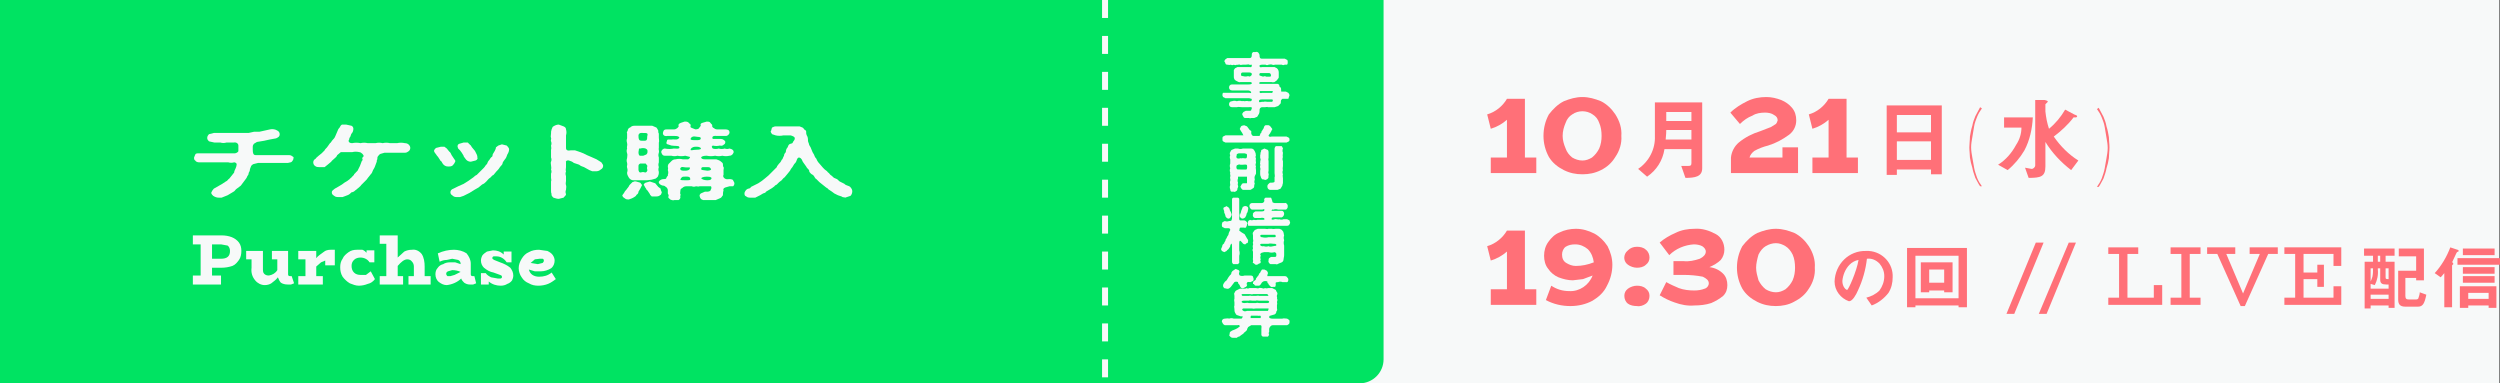 <?xml version="1.0" encoding="utf-8"?>
<!-- Generator: Adobe Illustrator 24.0.3, SVG Export Plug-In . SVG Version: 6.00 Build 0)  -->
<svg version="1.1" id="レイヤー_1" xmlns="http://www.w3.org/2000/svg" xmlns:xlink="http://www.w3.org/1999/xlink" x="0px"
	 y="0px" viewBox="0 0 417.4 64" style="enable-background:new 0 0 417.4 64;" xml:space="preserve">
<rect x="0" y="0" width="417.4" height="64" fill="#333333" stroke="none"/>
<style type="text/css">
	.st0{fill:#F7F9F9;}
	.st1{fill:#00E362;}
	.st2{fill:none;stroke:#F7F9F9;stroke-miterlimit:10;stroke-dasharray:3;}
	.st3{fill:#FF7078;}
</style>
<title>ticket_live_01</title>
<rect class="st0" width="417.3" height="64"/>
<g id="レイヤー_2_1_">
	<g id="レイヤー_1-2">
		<path class="st1" d="M0,0h231l0,0v60c0,2.2-1.8,4-4,4H0l0,0V0L0,0z"/>
		<line class="st2" x1="184.5" y1="0" x2="184.5" y2="64"/>
		<path class="st0" d="M49,26.4c0,0.2-0.1,0.4-0.2,0.5c-0.2,0.3-0.5,0.2-0.7,0.3h-5l-0.8,0.2c-0.2,0.1-0.4,0.3-0.4,0.4
			c-0.1,0.2-0.2,0.5-0.2,0.7c0,0.1-0.2,0.3-0.2,0.5s-0.1,0.2-0.2,0.4s-0.1,0.3-0.2,0.4l-0.3,0.4l-0.3,0.4L40.2,31l-0.4,0.3l-0.4,0.3
			c-0.2,0.2-0.2,0.3-0.4,0.4l-0.5,0.3L38,32.6L37,33h-0.5c-0.3,0-0.6-0.1-0.9-0.3c-0.2-0.2-0.4-0.4-0.3-0.6s0.2-0.4,0.4-0.6l0.7-0.4
			l0.7-0.4l0.6-0.4c0.3-0.1,0.3-0.3,0.6-0.5l0.4-0.5l0.4-0.5c0-0.2,0.1-0.4,0.2-0.6c0.1-0.2,0.2-0.5,0.2-0.7
			c0.1-0.2-0.2-0.4-0.4-0.4c-0.3,0.1-0.7,0.1-1,0h-4.9c-0.2,0-0.5-0.1-0.6-0.3c-0.2-0.1-0.2-0.3-0.2-0.5l0.2-0.5
			c0.1-0.2,0.3-0.2,0.6-0.2h6c0.2,0,0.6-0.2,0.6-0.4v-0.9c0-0.3-0.3-0.6-0.8-0.5h-1.2c-0.3,0.1-0.7,0.1-1,0h-1l-0.9-0.2
			c-0.3-0.3-0.3-0.4-0.3-0.6c0-0.2,0.1-0.4,0.3-0.6l0.8-0.2h5.8l0.9-0.2h0.9l0.9-0.2l0.9-0.2c0.4-0.1,0.9,0,1.2,0.2
			c0.2,0.1,0.4,0.3,0.4,0.6c0,0.4-0.2,0.5-0.6,0.7L45,23.3l-0.9,0.2l-1.2,0.2L42.4,24c-0.1,0.1-0.2,0.3-0.2,0.5V25
			c0,0.6,0.1,0.9,0.5,0.9h5.4c0.3,0,0.5,0,0.7,0.2C48.9,26.1,49.1,26.3,49,26.4z"/>
		<path class="st0" d="M68.3,24.2c0.1,0.1,0.2,0.3,0.2,0.5c0,0.2-0.1,0.4-0.2,0.5c-0.3,0.2-0.4,0.3-0.7,0.3h-3.4l-0.7,0.2
			c-0.2,0.1-0.3,0.3-0.4,0.4C63,26.2,63,26.4,63,26.6c-0.1,0.1-0.1,0.3-0.1,0.4l-0.3,0.8c-0.1,0.3-0.3,0.5-0.4,0.8S62,29,61.9,29.1
			l-0.4,0.5L61.2,30l-0.5,0.5l-0.4,0.4c-0.1,0.2-0.3,0.3-0.5,0.5l-0.5,0.4c-0.2,0.2-0.4,0.3-0.6,0.3c-0.2,0.2-0.4,0.4-0.7,0.5
			l-0.8,0.3h-0.6c-0.3,0-0.6,0-0.8-0.2c-0.3-0.2-0.4-0.3-0.4-0.6s0.3-0.4,0.5-0.6l0.7-0.4l0.5-0.3l0.4-0.3l0.5-0.3l0.4-0.3
			c0-0.1,0.3-0.2,0.3-0.3l0.4-0.4c0-0.2,0.2-0.2,0.3-0.4l0.3-0.3l0.4-0.8c0.1-0.3,0.2-0.5,0.3-0.8c0.1-0.1,0.2-0.2,0.1-0.4
			s0.1-0.2,0.2-0.4s-0.4-0.7-0.7-0.7c-0.4-0.1-0.8-0.1-1.2,0h-1.9l-0.6,0.5c-0.1,0.3-0.3,0.4-0.5,0.6s-0.4,0.3-0.5,0.5l-0.6,0.5
			l-0.5,0.4h-0.8c-0.3,0-0.6,0-0.8-0.2c-0.2-0.1-0.3-0.4-0.3-0.6c0-0.3,0.2-0.5,0.4-0.6c0.1-0.2,0.2-0.2,0.5-0.5l0.5-0.4l0.5-0.5
			c0-0.1,0.3-0.4,0.4-0.5l0.5-0.7c0.2-0.1,0.2-0.3,0.5-0.6s0.3-0.4,0.4-0.6s0.2-0.5,0.3-0.7c0.1-0.3,0.2-0.5,0.4-0.7
			c0.1-0.2,0.2-0.4,0.4-0.5h0.7l0.9,0.2c0.2,0.1,0.3,0.3,0.3,0.5c0,0.3-0.1,0.6-0.3,0.8c-0.1,0.1-0.1,0.3-0.2,0.5
			c-0.1,0.1-0.2,0.3-0.2,0.5c-0.2,0.2-0.1,0.6,0.5,0.6c0.5-0.1,0.9-0.1,1.4,0c0.4-0.1,0.8-0.1,1.2,0h1.3c0.4-0.1,0.8-0.1,1.2,0
			c0.4-0.1,0.8-0.1,1.2,0h1.2c0.4-0.1,0.9-0.1,1.3,0C67.9,23.9,68.1,24,68.3,24.2z"/>
		<path class="st0" d="M75.6,27.6c-0.2,0.2-0.5,0.2-0.8,0.2c-0.4,0-0.7-0.2-0.9-0.5c-0.1-0.2-0.2-0.4-0.4-0.5c0-0.1-0.2-0.3-0.3-0.5
			s-0.3-0.3-0.3-0.4l-0.3-0.4c-0.3-0.4,0-0.6,0.2-0.8l0.8-0.2h0.6l0.4,0.3l0.4,0.5c0.2,0.1,0.3,0.4,0.4,0.6l0.4,0.6
			c0.1,0.2,0.3,0.3,0.2,0.5S75.8,27.4,75.6,27.6z M85,24.9c0,0.3-0.1,0.6-0.3,0.9c-0.1,0.3-0.2,0.6-0.4,0.8
			c-0.2,0.3-0.4,0.5-0.4,0.7s-0.4,0.5-0.5,0.7s-0.3,0.4-0.5,0.6l-0.5,0.6c-0.3,0.1-0.4,0.4-0.6,0.5s-0.4,0.4-0.6,0.6
			s-0.4,0.4-0.7,0.5l-0.6,0.5l-0.7,0.4l-0.8,0.5l-0.6,0.3l-0.4,0.2l-0.6,0.2h-0.6c-0.3,0-0.5-0.1-0.7-0.3c-0.2-0.1-0.3-0.3-0.3-0.5
			c0-0.3,0.2-0.5,0.5-0.6l0.8-0.4l0.9-0.4l0.8-0.5l0.7-0.5c0.2-0.1,0.4-0.4,0.7-0.5l0.6-0.6l0.6-0.6c0.2-0.2,0.3-0.5,0.5-0.6
			c0.1-0.3,0.2-0.5,0.4-0.7c0.1-0.1,0.2-0.4,0.4-0.5s0.1-0.4,0.2-0.5l0.3-0.5c0.1-0.2,0.2-0.4,0.2-0.6l0.4-0.3l0.6-0.2l0.8,0.2
			C84.9,24.6,85,24.8,85,24.9z M76.5,24.8c-0.2-0.4-0.1-0.7,0.2-0.8l0.7-0.2h0.7l0.4,0.4c0.1,0,0.2,0.3,0.3,0.4l0.5,0.6l0.3,0.6
			c0.1,0.2,0.1,0.3,0.1,0.5c0.1,0.1,0,0.4-0.3,0.5L78.6,27c-0.4,0-0.7-0.2-0.9-0.5c-0.1-0.2-0.3-0.3-0.3-0.5l-0.3-0.5l-0.3-0.4
			L76.5,24.8z"/>
		<path class="st0" d="M100.7,27.7c0,0.3-0.2,0.5-0.4,0.6c-0.2,0.2-0.5,0.3-0.8,0.3h-0.6l-0.5-0.2l-0.9-0.5
			c-0.3-0.1-0.6-0.2-0.8-0.4l-0.9-0.3c-0.2-0.2-0.5-0.3-0.8-0.4c-0.3-0.1-0.6,0.1-0.5,0.3v0.8c0,0.3-0.1,0.5,0,0.7
			c-0.1,0.3-0.1,0.5,0,0.8v0.8c0,0.2-0.1,0.5,0,0.7s0,0.6,0,0.8c-0.1,0.2-0.1,0.5,0,0.7c0,0.3-0.3,0.4-0.4,0.6l-0.8,0.2
			c-0.3,0-0.6-0.1-0.9-0.2c-0.2-0.2-0.4-0.4-0.3-0.6C92,32.2,92,32,92,31.8v-1.5c0.1-0.2,0-0.5,0-0.6V29c0.1-0.2,0.1-0.5,0-0.7
			c0.1-0.3,0-0.4,0-0.7s-0.1-0.4,0-0.6s0.1-0.5,0-0.7V25c0.1-0.2,0-0.5,0-0.7c0.1-0.2,0.1-0.5,0-0.7c-0.1-0.2,0.1-0.4,0-0.6
			s0-0.4,0-0.7s0-0.4,0.1-0.7s0.2-0.5,0.3-0.5c0.3-0.2,0.6-0.3,0.9-0.3l0.8,0.3c0.2,0.1,0.4,0.2,0.4,0.5c0.1,0.3,0.1,0.7,0,1
			c0,0.3,0,0.7,0,1c0,0.4,0,0.7,0,1.1c0,0.4,0.3,0.5,0.8,0.4H96l0.6,0.2l0.8,0.3l0.6,0.3l0.7,0.3l0.9,0.4l0.8,0.5
			C100.6,27.4,100.7,27.5,100.7,27.7z"/>
		<path class="st0" d="M106.9,30.5l0.3,0.4c-0.1,0.2-0.2,0.4-0.3,0.6l-0.3,0.5c0,0.2-0.1,0.4-0.3,0.5c-0.1,0.2-0.2,0.3-0.4,0.4
			c-0.3,0.2-0.6,0.3-0.9,0.4c-0.3,0-0.5,0-0.7-0.2c-0.2-0.1-0.4-0.3-0.4-0.5l0.3-0.4c0.1-0.3,0.4-0.5,0.5-0.7
			c0.2-0.2,0.3-0.4,0.4-0.6l0.5-0.5c0.2,0,0.3-0.2,0.6-0.1S106.6,30.4,106.9,30.5z M108,30.1h-2.2c-0.3,0-0.5-0.1-0.7-0.3
			c-0.1-0.1-0.2-0.3-0.3-0.5c-0.1-0.2-0.1-0.3-0.1-0.5c0.1-0.3,0.1-0.5,0-0.8c-0.1-0.2,0.1-0.5,0-0.8c-0.1-0.3-0.1-0.5,0-0.8
			c0-0.3,0.1-0.6,0-0.8c-0.1-0.3-0.1-0.5,0-0.8c-0.1-0.3,0.1-0.5,0-0.9s-0.1-0.5,0-0.8v-0.8c-0.1-0.2,0-0.3,0.1-0.5
			c0-0.2,0.2-0.5,0.4-0.5c0.2-0.2,0.4-0.3,0.7-0.3h3l0.7,0.3c0.1,0.1,0.2,0.3,0.3,0.5c0,0.2,0,0.4,0.1,0.5V23c0,0.3,0.1,0.6,0,0.8
			v0.9c-0.1,0.2,0.1,0.5,0,0.8c-0.1,0.3-0.1,0.5,0,0.8v0.8c-0.1,0.3-0.1,0.5,0,0.8c-0.1,0.3-0.1,0.5,0,0.8c0,0.2,0,0.4-0.1,0.6
			c0,0.2-0.2,0.3-0.4,0.5l-0.7,0.2L108,30.1z M108.1,28.4c-0.1-0.2-0.1-0.5,0-0.7l-0.3-0.4h-0.9c-0.2,0.1-0.3,0.2-0.3,0.4v0.7
			c0.1,0.3,0.1,0.4,0.4,0.4c0.2-0.1,0.5-0.1,0.7,0C107.9,28.8,108,28.7,108.1,28.4z M106.6,22.6c0,0.2,0,0.5,0.1,0.7
			c0.1,0.2,0.3,0.2,0.7,0.2s0.5,0,0.6-0.2s0-0.4,0.1-0.7s-0.1-0.4-0.4-0.4H107C106.8,22.2,106.6,22.4,106.6,22.6
			C106.6,22.6,106.6,22.6,106.6,22.6z M108.1,25.4c0-0.2,0.1-0.4-0.3-0.6c-0.3-0.1-0.6-0.1-0.9,0c-0.3-0.1-0.2,0.2-0.3,0.6
			c0,0.2,0,0.4,0.2,0.6h0.6l0.5-0.2C108,25.7,108.1,25.6,108.1,25.4z M110.3,31.5c0,0.2,0.1,0.4,0.2,0.6c-0.1,0.3-0.1,0.4-0.3,0.5
			c-0.2,0.2-0.5,0.2-0.8,0.2h-0.6c0-0.1-0.3-0.2-0.3-0.4l-0.4-0.6c-0.2-0.1-0.2-0.3-0.3-0.4s-0.2-0.4-0.3-0.5s0.2-0.4,0.3-0.4
			l0.7-0.2l0.9,0.3l0.5,0.6L110.3,31.5z M122.6,30.7c0,0.2-0.1,0.3-0.2,0.4h-0.6l-0.7,0.2c-0.3,0.1-0.4,0.3-0.3,0.5
			c-0.1,0.3-0.1,0.5-0.1,0.8c-0.2,0.2-0.2,0.4-0.5,0.5l-0.7,0.3h-2.1c-0.4-0.1-0.5-0.3-0.6-0.7c0-0.2,0.1-0.3,0.2-0.4l0.7-0.3h0.5
			c0.5-0.1,0.4-0.2,0.5-0.4c0.1-0.1,0.1-0.4,0-0.5h-1.9c-0.2,0.1-0.4,0-0.6,0c-0.2,0.1-0.5,0.1-0.7,0h-0.9c-0.3,0-0.5,0.1-0.7,0.3
			c-0.2,0.1-0.3,0.2-0.3,0.4c0,0.3-0.1,0.5,0,0.6s-0.1,0.4,0,0.5c0,0.2-0.1,0.4-0.3,0.5h-0.7c-0.2,0.1-0.5,0-0.7-0.1
			c-0.2-0.2-0.4-0.3-0.3-0.5s0-0.3-0.1-0.5v-0.6c0-0.1-0.1-0.3-0.2-0.4c-0.2-0.1-0.3-0.3-0.5-0.3c-0.3,0-0.7-0.2-0.8-0.5
			c-0.1-0.2,0.3-0.6,0.8-0.6s0.4-0.1,0.5-0.3s0.3-0.3,0.2-0.4c0.1-0.3,0.1-0.5,0-0.8c0-0.2,0.1-0.3,0-0.5c0-0.2,0-0.3,0.1-0.5
			l0.5-0.5c0.2-0.2,0.4-0.3,0.7-0.3c0.4-0.1,0.8-0.1,1.2,0h0.9c0.3-0.2,0.3-0.3,0.3-0.4l-0.8-0.2c-0.4,0.1-0.9,0.1-1.3,0
			c-0.3,0.1-0.7,0.1-1,0H111c-0.4,0-0.5-0.3-0.6-0.6c0-0.3,0.3-0.6,0.6-0.6c0.5,0.1,1,0.1,1.5,0c1,0.1,1-0.1,0.9-0.3
			s-0.7-0.1-1.3-0.2l-0.6-0.2c-0.2,0-0.3-0.2-0.2-0.4s0-0.3,0.2-0.4h0.6c0.3-0.1,0.8,0.1,1.1-0.1s0.2-0.2,0.2-0.3
			c-0.2-0.2-0.5-0.2-0.8-0.2h-1.2c-0.5,0.1-0.8-0.2-0.7-0.6s0.2-0.5,0.7-0.5h1.2c0.3,0,0.8-0.4,0.7-0.6s0.1-0.4,0.4-0.5l0.6-0.2
			c0.3,0,0.5,0,0.7,0.2c0.1,0.2,0.4,0.2,0.3,0.5s0.1,0.3,0.3,0.4l0.5,0.2c0.3,0,0.6-0.1,0.6-0.2L117,21c-0.1-0.3,0-0.4,0.3-0.5
			l0.7-0.2c0.2,0,0.5,0,0.6,0.2s0.4,0.3,0.3,0.5c0,0.2,0.1,0.3,0.3,0.4c0.1,0.1,0.3,0.2,0.5,0.2h1.4c0.5,0,0.7,0.2,0.7,0.5
			c0,0.3-0.3,0.6-0.6,0.6c0,0-0.1,0-0.1,0h-1.4c-0.9-0.1-0.8,0.3-0.7,0.5h1.4c0.3,0,0.7,0.3,0.7,0.5s-0.1,0.4-0.2,0.4
			c-0.2,0.2-0.4,0.3-0.7,0.2c-0.4,0.1-0.8,0.1-1.2,0c-0.3,0.2-0.1,0.3,0,0.5c0.3,0.1,0.7,0.1,1,0c0.3,0.1,0.7,0.1,1,0
			c0.3,0.1,0.5,0.1,0.8,0c0.5,0.1,0.7,0.3,0.7,0.6c-0.1,0.3-0.3,0.6-0.7,0.6c-0.4,0.1-0.8,0.1-1.2,0c-0.4,0.1-0.8,0.1-1.2,0
			c-0.5,0.1-0.9,0.1-1.4,0c-0.9,0-1,0.3-0.9,0.4s0.2,0.2,0.6,0.2c0.3,0,0.7,0,1,0h0.9c0.3,0.1,0.6,0.2,0.8,0.4
			c0.1,0.1,0.3,0.2,0.3,0.4s0,0.4,0.1,0.5s0,0.3,0,0.5c0,0.3,0,0.5,0,0.8c-0.1,0.1-0.1,0.4,0.2,0.6s0.5,0.1,0.8,0.1s0.6,0.1,0.6,0.2
			S122.7,30.5,122.6,30.7z M115.2,29.7c-0.1-0.3-0.8-0.2-1.1-0.2s-0.5,0.4-0.5,0.5s0.5,0.1,1.1,0.1S115.3,30,115.2,29.7z M115.2,28
			c0-0.1-0.7,0-1.1-0.1s-0.6,0.2-0.5,0.4s0.4,0.2,0.8,0.2S115.2,28.4,115.2,28z M116.3,23.4c0.3,0,0.7,0,0.7-0.3s-0.4-0.2-0.9-0.3
			s-0.8,0.2-0.8,0.4S115.6,23.4,116.3,23.4z M117,24.7c-0.3-0.2-0.4-0.2-0.9-0.2s-0.8,0.3-0.8,0.5s0.4,0,1,0S117.1,24.9,117,24.7z
			 M118.1,28.5c0.5,0,0.7-0.2,0.6-0.3s-0.1-0.3-0.5-0.3h-0.9c-0.3,0.1-0.2,0.3-0.2,0.4S117.5,28.4,118.1,28.5z M118.8,29.7
			c-0.2-0.2-0.4-0.2-0.9-0.2s-0.9,0.2-0.8,0.3s0.4,0.3,1,0.3S118.8,29.9,118.8,29.7L118.8,29.7z"/>
		<path class="st0" d="M142,32.7l-0.9,0.3c-0.1-0.1-0.4,0-0.6-0.2l-0.6-0.2l-0.6-0.3l-0.4-0.3l-0.6-0.4c-0.1-0.2-0.3-0.2-0.5-0.4
			l-0.5-0.4l-0.5-0.4l-0.5-0.5c-0.2-0.1-0.2-0.2-0.4-0.5s-0.3-0.2-0.5-0.4s-0.3-0.3-0.3-0.5s-0.4-0.4-0.5-0.7l-0.5-0.7
			c-0.1-0.1-0.1-0.2-0.2-0.4s-0.3-0.4-0.5-0.4s-0.3,0.2-0.4,0.5s-0.2,0.4-0.4,0.6l-0.3,0.5c-0.2,0.2-0.3,0.4-0.4,0.6l-0.4,0.5
			l-0.5,0.6c-0.3,0.2-0.3,0.3-0.5,0.5l-0.4,0.3l-0.4,0.4c-0.1,0.1-0.3,0.1-0.4,0.3l-0.4,0.3l-0.5,0.3l-0.5,0.3
			c-0.1,0.2-0.2,0.2-0.5,0.3l-0.5,0.3l-0.8,0.4h-0.7c-0.3,0-0.6,0-0.8-0.2c-0.3-0.1-0.3-0.3-0.3-0.6c0.1-0.3,0.3-0.6,0.6-0.7
			c0.2,0,0.4-0.1,0.5-0.3l0.6-0.3l0.6-0.3l0.6-0.4l0.5-0.4l0.6-0.5l0.5-0.5l0.4-0.4l0.5-0.5c0-0.2,0.2-0.3,0.3-0.5
			c0.2-0.2,0.4-0.4,0.5-0.7c0.2-0.1,0.2-0.4,0.4-0.7c0-0.2,0.1-0.4,0.3-0.6c0-0.3,0.1-0.6,0.3-0.8c0.1-0.2,0.1-0.5,0.5-0.6
			s0.3-0.1,0.4-0.3s0.3-0.3,0.3-0.6s-0.4-0.4-0.7-0.5h-1.2c-0.4,0.1-0.9,0.1-1.3,0l-0.6-0.2c-0.1-0.2-0.3-0.4-0.2-0.5
			s0.1-0.4,0.2-0.6c0.2-0.1,0.4-0.2,0.6-0.2h4l0.5,0.2c0.2,0.1,0.2,0.3,0.4,0.4s0.2,0.2,0.2,0.4c0,0.2,0,0.3,0.1,0.5
			c0.2,0.3,0.2,0.6,0.2,0.9c0,0.2,0.2,0.5,0.2,0.7c0.2,0.3,0.3,0.5,0.4,0.8s0.2,0.5,0.4,0.8c0.1,0.3,0.2,0.5,0.4,0.7
			c0.1,0.3,0.3,0.6,0.5,0.8l0.6,0.7l0.3,0.3l0.4,0.3c0.1,0.2,0.2,0.2,0.3,0.3s0.2,0.3,0.4,0.4s0.3,0.4,0.7,0.5s0.5,0.4,0.7,0.5
			l0.8,0.4c0.1,0.2,0.6,0.3,0.8,0.4s0.5,0.5,0.5,0.8C142.3,32.2,142.2,32.5,142,32.7z"/>
		<path class="st0" d="M38.7,39.6c0.5,0.2,0.9,0.5,1.2,0.9c0.3,0.4,0.4,0.9,0.4,1.4c0,0.5-0.1,1.1-0.4,1.5c-0.3,0.4-0.6,0.8-1.1,1
			c-0.6,0.2-1.2,0.3-1.8,0.3h-1.6V46h1.5v1.5h-4.7V46h1.3v-5.2h-1.3v-1.5H37C37.6,39.3,38.2,39.4,38.7,39.6z M38.4,41.9
			c0-0.3-0.1-0.7-0.4-0.9l-1.1-0.2h-1.5v2.4h1.5C37.9,43.2,38.4,42.8,38.4,41.9z"/>
		<path class="st0" d="M49.1,47.3l-0.5,0.2H48c-0.4,0-0.8-0.1-1.1-0.3c-0.2-0.2-0.4-0.6-0.5-0.9c-0.3,0.4-0.7,0.7-1.1,1
			c-0.3,0.2-0.7,0.3-1.1,0.3c-0.6,0-1.2-0.3-1.6-0.8c-0.5-0.6-0.7-1.3-0.6-2.1v-1.4h-0.9v-1.4h2.8v2.9c0,0.4,0,0.7,0.2,0.9
			s0.4,0.3,0.8,0.3c0.6-0.1,1.1-0.4,1.4-0.9v-1.8h-0.9v-1.4h2.7v3.9c0,0.2,0.1,0.3,0.3,0.3h0.3L49.1,47.3z"/>
		<path class="st0" d="M55.9,41.7v2.6h-1.6v-0.8l-0.7,0.3l-0.8,0.7v1.6h1.1v1.4h-4.1v-1.4H51v-2.8h-1.2v-1.4h3v1.2
			c0.3-0.4,0.8-0.7,1.2-1c0.3-0.3,0.8-0.4,1.2-0.4H55.9z"/>
		<path class="st0" d="M62.6,46.6c-0.3,0.4-0.7,0.7-1.2,0.8c-0.5,0.2-1,0.3-1.5,0.3c-0.5,0-1-0.2-1.5-0.4c-0.5-0.3-0.9-0.7-1.2-1.1
			c-0.3-0.5-0.4-1-0.4-1.6c0-0.5,0.1-1,0.4-1.4c0.2-0.5,0.6-0.8,1-1.1c0.4-0.3,0.9-0.4,1.4-0.4h0.9c0.3,0.1,0.5,0.3,0.7,0.5v-0.4
			h1.3v2h-0.8c-0.3-0.5-0.9-0.8-1.5-0.8c-0.4,0-0.8,0.1-1.1,0.4c-0.3,0.3-0.4,0.6-0.4,1c0,0.4,0.1,0.8,0.4,1.1
			c0.3,0.3,0.7,0.4,1.1,0.4h0.9l0.8-0.6L62.6,46.6z"/>
		<path class="st0" d="M71.9,46.1v1.4h-3.7v-1.4h0.9v-1.6c0-0.3-0.1-0.6-0.3-0.8c-0.2-0.3-0.5-0.4-0.8-0.4c-0.5,0-1,0.4-1.6,1.1v1.7
			h0.9v1.4h-3.9v-1.4h1.1v-5.4h-1.1v-1.4h3V43l1.1-1c0.4-0.2,0.8-0.3,1.3-0.3c0.6-0.1,1.2,0.2,1.6,0.7c0.4,0.6,0.5,1.4,0.5,2.1v1.6
			H71.9z"/>
		<path class="st0" d="M79.5,47.3L79,47.5h-0.6c-0.3,0-0.6-0.1-0.9-0.3c-0.2-0.2-0.4-0.4-0.5-0.7c-0.6,0.6-1.5,1-2.4,1.1
			c-0.5,0-0.9-0.2-1.3-0.5c-0.4-0.3-0.6-0.8-0.6-1.3c0-0.4,0.1-0.8,0.4-1.1c0.2-0.3,0.5-0.5,0.9-0.6c0.3-0.2,0.7-0.3,1.1-0.3H76
			l0.9,0.3V44c0-0.3-0.2-0.5-0.4-0.6l-1-0.2l-0.9,0.2c-0.4,0-0.8,0.1-1.2,0.3l-0.3-1.4c0.9-0.4,1.8-0.6,2.7-0.6
			c0.7,0,1.5,0.2,2.1,0.6c0.4,0.5,0.7,1.1,0.7,1.7v1.8c0,0.2,0.1,0.3,0.3,0.3l0,0h0.3L79.5,47.3z M74.7,46.1h0.5l0.7-0.2l1-0.5l0,0
			c-0.4-0.2-0.9-0.3-1.4-0.3l-0.7,0.2c-0.2,0.1-0.3,0.2-0.3,0.4S74.6,46,74.7,46.1z"/>
		<path class="st0" d="M85.2,44.7c0.3,0.4,0.5,0.8,0.5,1.3c0,0.3-0.1,0.6-0.2,0.8c-0.2,0.3-0.5,0.5-0.8,0.6
			c-0.3,0.2-0.7,0.3-1.1,0.3c-0.7,0-1.4-0.2-2-0.7v0.5h-1.3v-1.9h0.8c0.2,0.3,0.5,0.5,0.9,0.7l1.1,0.2h0.5c0.2-0.1,0.2-0.1,0.2-0.3
			s-0.1-0.2-0.3-0.3l-1.1-0.4c-0.6-0.1-1.1-0.4-1.6-0.8c-0.3-0.3-0.5-0.7-0.5-1.2c0-0.3,0.1-0.6,0.2-0.8c0.2-0.3,0.5-0.5,0.8-0.7
			l1-0.2c0.7,0,1.3,0.2,1.8,0.7V42h1.3v1.8h-0.8c-0.4-0.6-1-1-1.7-1h-0.5c-0.2,0.1-0.2,0.2-0.2,0.3s0.1,0.2,0.3,0.3l1,0.4
			C84.1,44,84.7,44.3,85.2,44.7z"/>
		<path class="st0" d="M92.8,46.6c-0.4,0.3-0.8,0.6-1.3,0.8c-0.5,0.2-1.1,0.3-1.6,0.3c-0.6,0-1.1-0.1-1.6-0.4
			c-0.5-0.2-0.9-0.5-1.2-1c-0.3-0.4-0.5-1-0.5-1.5c0-0.6,0.2-1.1,0.5-1.6c0.3-0.5,0.7-0.9,1.2-1.1c0.5-0.3,1.1-0.4,1.7-0.4l1.4,0.2
			c0.4,0.2,0.7,0.4,0.9,0.7c0.2,0.3,0.3,0.6,0.3,0.9c0,0.5-0.2,1-0.6,1.3c-0.5,0.3-1.1,0.5-1.7,0.5h-1l-1-0.3
			c0.1,0.4,0.3,0.7,0.6,0.9c0.3,0.2,0.7,0.3,1.1,0.3c0.8,0,1.5-0.2,2.1-0.7L92.8,46.6z M89.3,43.3l-0.7,0.6l1.2,0.2l0.8-0.2
			c0.1-0.1,0.2-0.2,0.2-0.4c0-0.1,0-0.2-0.2-0.3h-0.5L89.3,43.3z"/>
		<path class="st0" d="M215.1,16.5h-1l-0.2,0.2c-0.1,0.3,0,0.4-0.1,0.6l-0.4,0.4l-0.6,0.2h-1.1c-0.1-0.1-0.3,0-0.5,0h-0.5
			c-0.2,0-0.4,0.2-0.4,0.4c0,0.2,0,0.5-0.1,0.7l-0.3,0.5l-0.5,0.2h-0.5c-0.2,0.1-0.3,0-0.4,0H208c-0.2,0-0.3,0-0.4-0.2
			s-0.2-0.3-0.2-0.5l0.2-0.3l0.4-0.2h0.7c0.2,0,0.2-0.1,0.3-0.4s-0.4-0.2-0.6-0.2h-1c-0.4,0-0.6-0.1-0.9,0h-0.8
			c-0.3,0-0.5-0.2-0.5-0.5s0.2-0.5,0.5-0.5c0.3-0.1,0.5-0.1,0.8,0c0.3-0.1,0.6-0.1,0.9,0c0.1-0.1,0.2,0,0.4,0s0.4-0.1,0.6,0h0.4
			c0.1,0,0.2-0.1,0.2-0.3s-0.3-0.1-0.4-0.2h-4l-0.4-0.2c0-0.1-0.1-0.1-0.1-0.3c0-0.1,0-0.3,0.1-0.4h4.4c0.2,0.1,0.3,0,0.3-0.1
			s-0.3-0.3-0.5-0.3h-2.7c-0.3,0-0.5-0.2-0.5-0.5s0.2-0.5,0.5-0.5h2.7c0.2,0,0.6,0,0.6-0.2s-0.2-0.2-0.3-0.2h-1.6
			c-0.2,0.1-0.5-0.1-0.7-0.2s-0.3-0.2-0.3-0.3c-0.1-0.1-0.1-0.3-0.1-0.4v-1.1l0.2-0.3l0.4-0.2h2.1c0.3,0.1,0.3-0.2,0.3-0.3
			c0-0.1,0-0.1-0.1-0.1l0,0c-0.1,0-0.2,0.1-0.3,0s-0.4,0-0.6,0s-0.4,0-0.5,0s-0.4,0.1-0.5,0s-0.4,0.1-0.5,0c-0.1,0.1-0.4,0.1-0.5,0
			c-0.1,0.1-0.4,0.1-0.5,0c-0.2,0.1-0.4,0-0.6,0s-0.3-0.1-0.3-0.2s-0.1-0.2-0.2-0.4l0.2-0.3l0.3-0.2h3.7c0.4,0,0.4-0.3,0.4-0.6
			c0-0.2,0.1-0.3,0.2-0.4h0.4c0.2-0.1,0.4,0,0.5,0.1c0.1,0.1,0.2,0.3,0.2,0.5c0,0.2,0,0.5,0.4,0.5h3.8l0.4,0.2
			c0.1,0.1,0.1,0.2,0.1,0.4s0,0.2-0.1,0.4h-0.4c-0.2,0.1-0.3,0.1-0.5,0h-1.1c-0.1,0-0.3,0.1-0.5,0s-0.4,0-0.6,0
			c-0.1,0.1-0.4,0.1-0.5,0h-0.6c-0.4,0-0.5,0.2-0.4,0.3s0.1,0.2,0.4,0.1h2.1l0.4,0.2c0.2,0.2,0.3,0.4,0.3,0.7v0.7
			c0,0.1,0,0.3-0.1,0.3l-0.2,0.3l-0.4,0.3c-0.1,0-0.3,0.1-0.5,0h-1.8c-0.3,0-0.3,0.2-0.2,0.3h3c0.2,0.1,0.3,0.1,0.3,0.3
			s0.1,0.2,0.2,0.3s0.1,0.3,0.1,0.5s0,0.2,0.1,0.2h0.7l0.4,0.2c0.1,0.1,0.2,0.3,0.2,0.4L215.1,16.5z M209,12.3
			c-0.1-0.2-0.3-0.2-0.6-0.2h-0.9c-0.2,0-0.3,0.1-0.3,0.3c0,0,0,0,0,0c0,0.3,0.1,0.3,0.3,0.3c0.3,0.1,0.6,0.1,0.9,0
			c0.1,0.1,0.3,0.1,0.4,0c0,0,0.1-0.1,0.1-0.1C209,12.6,209,12.4,209,12.3z M212.4,16.6h-1.7c-0.2,0-0.5,0-0.5,0.3s0.3,0.1,0.5,0.1
			h0.3c0.2-0.1,0.4,0,0.6,0h0.8C212.6,16.8,212.5,16.6,212.4,16.6z M210.3,12.6l0.6,0.2c0.1-0.1,0.4-0.1,0.5,0h0.5
			c0.2,0,0.3,0,0.3-0.2s-0.1-0.4-0.3-0.4h-1.5C210.3,12.2,210.2,12.5,210.3,12.6L210.3,12.6z M212.5,15.2h-2.1
			c-0.1,0-0.1,0.1-0.1,0.2s0.2,0.2,0.4,0.1h1.5C212.5,15.6,212.5,15.3,212.5,15.2L212.5,15.2z"/>
		<path class="st0" d="M215.2,23.6l-0.4,0.2h-10.2l-0.4-0.2c-0.1-0.1-0.1-0.2-0.1-0.4s0-0.3,0.1-0.4l0.4-0.2h3l-0.2-0.4l-0.2-0.3
			c-0.1-0.2-0.2-0.3-0.2-0.4l0.2-0.4c0.2-0.2,0.4-0.1,0.5-0.2l0.5,0.2l0.3,0.4c0.1,0.1,0.1,0.2,0.3,0.3s0.1,0.3,0.1,0.4
			s0.1,0.5,0.4,0.5h1c0-0.1,0.1-0.1,0.1-0.3s0.2-0.1,0.2-0.3s0.1-0.2,0.2-0.4s0.1-0.2,0.2-0.3c0-0.2,0.1-0.4,0.3-0.5h0.4
			c0.2,0,0.3,0.1,0.4,0.2l0.3,0.4c0.1,0.1-0.1,0.2-0.1,0.3s-0.2,0.3-0.2,0.4l-0.3,0.4c0,0.2,0.2,0.3,0.5,0.2h2.5l0.4,0.2
			c0.1,0.1,0.1,0.3,0.1,0.4C215.4,23.4,215.2,23.5,215.2,23.6z M209.5,29.4c-0.1,0.3,0,0.4,0,0.6c-0.1,0.2-0.1,0.5,0,0.7
			c-0.1,0.1-0.1,0.3-0.1,0.4c0,0.2-0.1,0.3-0.3,0.4s-0.2,0.2-0.4,0.2h-1.2c-0.2-0.1-0.4-0.4-0.4-0.6c0.1,0,0.1-0.2,0.2-0.3
			s0.1-0.2,0.3-0.2h0.5c0.1,0,0.1,0,0.1-0.1c0,0,0,0,0,0v-1h-1.5v0.3c-0.1,0.2-0.1,0.5,0,0.7c0,0.1-0.1,0.3,0,0.5s-0.1,0.4-0.1,0.5
			s0,0.3-0.2,0.4c-0.2,0.1-0.2,0.2-0.4,0.1h-0.4c-0.1,0-0.2-0.2-0.2-0.4c-0.1-0.2-0.1-0.5,0-0.7c0-0.2-0.1-0.5,0-0.7s-0.1-0.5,0-0.7
			s-0.1-0.4,0-0.7c-0.1-0.2-0.1-0.5,0-0.7c-0.1-0.3-0.1-0.5,0-0.8v-0.7c-0.1-0.2-0.1-0.5,0-0.7c-0.1-0.1-0.1-0.4,0-0.5
			c0.1-0.2,0.1-0.3,0.3-0.4l0.5-0.2h0.5c0.3,0.1,0.5,0.1,0.8,0h1.4c0.2,0,0.4,0.1,0.5,0.3c0.1,0.1,0.1,0.2,0.2,0.4s0,0.3,0.1,0.4
			c-0.1,0.2-0.1,0.4,0,0.6c-0.1,0.3,0,0.4,0,0.7c-0.1,0.2-0.1,0.4,0,0.6c-0.1,0.1,0,0.4,0,0.6s0,0.5,0,0.6L209.5,29.4z M208.2,25.9
			c0-0.3-0.2-0.2-0.4-0.3h-1c-0.2,0.1-0.4,0.1-0.3,0.3c-0.1,0.1-0.1,0.4,0,0.5c0.2,0.1,0.4,0.1,0.6,0c0.1,0.1,0.2,0,0.4,0
			s0.5,0.1,0.6,0C208.2,26.3,208.2,26.1,208.2,25.9z M208.2,27.6c-0.1-0.2-0.4-0.1-0.7-0.1s-0.2,0-0.4,0c-0.2-0.1-0.4,0-0.6,0.1
			c-0.1,0.2-0.1,0.4,0,0.6c0,0.1,0.3,0.1,0.6,0.1h1C208.3,28.1,208.2,27.7,208.2,27.6z M211.8,29.5c0,0.2-0.1,0.3-0.2,0.4
			c-0.2,0.1-0.3,0.2-0.5,0.1s-0.3,0-0.4-0.1c-0.1-0.1-0.2-0.3-0.2-0.4c-0.1-0.2-0.1-0.3-0.1-0.5v-0.5c0-0.1,0.1-0.3,0-0.5
			s0.1-0.4,0-0.6s0.1-0.3,0-0.5c0.1-0.1,0.1-0.4,0-0.5v-0.5c0.1-0.2,0-0.4,0.1-0.5s0-0.4,0.2-0.4l0.4-0.2l0.5,0.2
			c0.1,0,0.2,0.2,0.2,0.4v1c-0.1,0.2,0,0.3,0,0.5v1.6c0,0.1-0.1,0.3,0,0.5S211.7,29.4,211.8,29.5z M214.2,29.8v0.7
			c0,0.2-0.1,0.3-0.1,0.5l-0.3,0.5l-0.5,0.2H212c-0.3-0.1-0.4-0.3-0.4-0.6c0-0.1,0-0.2,0.2-0.4s0.2-0.2,0.4-0.2s0.6,0,0.6-0.2v-0.7
			c0.1-0.2,0-0.4,0-0.7v-4.1c0-0.1,0.1-0.3,0.2-0.4h1c0.1,0.2,0.2,0.3,0.2,0.4c-0.1,0.2-0.1,0.5,0,0.7c0,0.3-0.1,0.6,0,0.7
			c-0.1,0.2-0.1,0.5,0,0.7c0,0.3,0,0.5,0,0.8c0,0.2-0.1,0.5,0,0.7c-0.1,0.2-0.1,0.5,0,0.7C214.1,29.3,214.2,29.5,214.2,29.8z"/>
		<path class="st0" d="M208.2,39.8c0.1,0.1,0.2,0.3,0.2,0.4c-0.1,0.2,0,0.4-0.2,0.4s-0.2,0.2-0.3,0.2c-0.2,0-0.4-0.1-0.5-0.3
			l-0.3-0.3H207c-0.1,0.1-0.1,0.3-0.1,0.6s0,0.3,0,0.5s0,0.4,0,0.5c0.1,0.3,0.1,0.6,0,0.9c0,0.3,0,0.7,0,1c0.1,0.1-0.1,0.3-0.2,0.4
			h-0.8c-0.1-0.1-0.2-0.2-0.2-0.4c0-0.3,0-0.5,0-0.8v-1.7c0-0.3,0-0.4-0.1-0.5s-0.1,0.2-0.2,0.3c0,0.1,0,0.2-0.1,0.3l-0.2,0.3
			c-0.1,0.1-0.3,0.2-0.3,0.3l-0.4,0.2l-0.4-0.2c0-0.1-0.2-0.2-0.1-0.4s0.2-0.4,0.2-0.6l0.3-0.3c0-0.2,0.1-0.2,0.2-0.4
			c0-0.1,0-0.2,0.1-0.3c0.1-0.1,0.1-0.2,0.2-0.4l0.2-0.3c0-0.2,0.1-0.3,0.1-0.4l0.2-0.4c0-0.2-0.1-0.3-0.3-0.3l0,0h-0.6l-0.4-0.2
			c-0.1-0.1-0.1-0.2-0.1-0.4s0.1-0.3,0.1-0.4l0.4-0.2c0.2,0.1,0.5,0.1,0.7,0c0.1,0,0.4,0,0.4-0.1c0.1-0.2,0.1-0.3,0.1-0.5v-3
			c0-0.1,0-0.2,0.2-0.3h0.8c0.2,0.1,0.2,0.2,0.2,0.3c0,0.3,0,0.7,0,1v1.3c0.1,0.2,0,0.6,0,0.8s0,0.4,0.2,0.4h0.6
			c0.2,0,0.3,0.1,0.4,0.2c0.1,0.1,0.2,0.2,0.1,0.4c0,0.1,0,0.3-0.1,0.4c0,0.2-0.2,0.3-0.4,0.2c0,0,0,0,0,0h-0.6
			c-0.2,0.1-0.1,0.2-0.2,0.5l0.4,0.3l0.5,0.3L208.2,39.8z M204.3,35c-0.1-0.2,0-0.4,0.1-0.4s0.3-0.1,0.3-0.2l0.4,0.2
			c0,0.1,0.2,0.2,0.2,0.3c0,0.2,0.1,0.3,0.2,0.5c0.1,0.3,0.2,0.4,0.1,0.6s-0.2,0.5-0.5,0.5c-0.2,0-0.4-0.2-0.5-0.4
			c0-0.2-0.1-0.4-0.2-0.6C204.4,35.3,204.4,35.2,204.3,35z M207,36.1c0-0.2,0.1-0.5,0.2-0.7c0-0.2,0.1-0.3,0.2-0.6s0.1-0.3,0.2-0.3
			s0.1-0.1,0.3-0.1s0.5,0.1,0.5,0.4s-0.1,0.4-0.1,0.6c-0.1,0.1-0.2,0.3-0.2,0.5l-0.2,0.4c-0.1,0.1-0.3,0.2-0.5,0.2
			C207.3,36.5,207,36.3,207,36.1z M215.4,37.2c-0.1,0.3-0.2,0.5-0.5,0.5h-6.5c0-0.2-0.1-0.3-0.1-0.4s0.1-0.2,0.1-0.4l0.3-0.2
			c0.2,0.1,0.4,0.1,0.6,0c0.2,0,0.4,0.1,0.6,0h1c0.3,0,0.2-0.1,0.2-0.2s-0.3-0.2-0.7-0.1h-0.8c-0.3,0-0.5-0.3-0.4-0.6c0,0,0,0,0,0
			c-0.1-0.2,0.2-0.4,0.4-0.5h0.9c0.6,0,0.6-0.1,0.6-0.3s-0.2,0-0.4,0s-0.4,0-0.6,0h-1c-0.3,0-0.5-0.4-0.5-0.6s0.1-0.5,0.5-0.5h1.6
			c0.2,0,0.4-0.2,0.4-0.4c-0.1-0.2,0-0.4,0.2-0.5h0.9c0.1,0.1,0.1,0.3,0.2,0.5s-0.1,0.3,0.4,0.4h1.8c0.1-0.1,0.2,0.1,0.3,0.2
			c0.1,0.1,0.1,0.2,0.1,0.3c0,0.1,0,0.3-0.1,0.4c-0.1,0.1-0.1,0.2-0.3,0.2h-1.2c-0.3-0.1-0.5-0.1-0.8,0c-0.2-0.1-0.3,0.1-0.3,0.2
			h1.7c0.3,0,0.4,0.3,0.4,0.5c0,0.3-0.2,0.5-0.4,0.6h-1.4c-0.2,0-0.3,0.1-0.3,0.3c0,0,0,0,0,0c0,0.1,0.3,0.1,0.5,0s0.6,0.1,0.8,0
			c0.2,0.1,0.5,0.1,0.7,0h0.6l0.4,0.2C215.3,37,215.4,37,215.4,37.2z M214.4,41.8c0,0.3,0,0.5,0,0.8c0,0.3-0.1,0.5-0.1,0.7
			c0,0.2-0.1,0.4-0.3,0.5l-0.5,0.2c-0.2,0.1-0.3,0.2-0.5,0.1h-0.9c-0.2-0.1-0.4-0.4-0.3-0.6c0-0.1,0-0.3,0.1-0.4l0.3-0.2h0.6
			c0.3,0,0.3-0.1,0.3-0.4s-0.1-0.3-0.3-0.4c-0.3,0.1-0.7,0.1-1,0c-0.3,0-0.5,0-0.8,0c-0.1,0.1-0.3,0-0.5,0.2s0,0.3,0,0.4
			c-0.1,0.2-0.1,0.4,0,0.6c-0.1,0.1-0.1,0.3,0,0.4c0,0.2-0.1,0.3-0.3,0.3l0,0c-0.2,0.2-0.5,0.3-0.7,0.1c0,0-0.1-0.1-0.1-0.1
			c-0.2-0.1-0.3-0.1-0.2-0.3s-0.1-0.4,0-0.6V42c-0.1-0.1-0.1-0.4,0-0.5c0-0.2-0.1-0.4,0-0.6s-0.1-0.3,0-0.5s0-0.4,0-0.5v-0.6
			c0-0.2-0.1-0.3,0-0.5l0.3-0.4l0.5-0.2h1.2c0.1,0,0.4,0.1,0.6,0h0.6c0.1,0.1,0.4,0,0.6,0h0.6c0.2,0.1,0.4,0.1,0.5,0.3
			c0.1,0.1,0.2,0.2,0.2,0.4c0.1,0.2,0,0.2,0.1,0.4c-0.1,0.3-0.1,0.5,0,0.8c-0.1,0.3-0.1,0.6,0,0.9C214.4,41.3,214.4,41.5,214.4,41.8
			z M213.1,40.9c0-0.2-0.3-0.2-0.5-0.2s-0.6-0.1-0.8,0c-0.4,0-0.7,0-1.1,0c-0.3,0-0.3,0.1-0.3,0.2s0.3,0.3,0.6,0.2
			c0.3,0.1,0.5,0.1,0.8,0c0.1,0.1,0.4,0.1,0.8,0S213.1,41.1,213.1,40.9L213.1,40.9z M210.7,39.6c0.4,0.1,0.7,0.1,1.1,0h1
			c0.3,0,0.2-0.3,0.1-0.4h-2.3c-0.1,0-0.2,0.1-0.2,0.2C210.5,39.6,210.6,39.6,210.7,39.6z"/>
		<path class="st0" d="M215.2,54.1l-0.3,0.2h-2.4c-0.2,0-0.3,0.1-0.4,0.2c-0.1,0.1-0.2,0.3-0.2,0.4v0.5c-0.1,0.1-0.1,0.4,0,0.5
			l-0.2,0.3h-0.9c0-0.1-0.2-0.1-0.2-0.3s0-0.3,0-0.5v-0.5c0-0.2,0.1-0.5-0.1-0.6h-1.6l-0.5,0.3c-0.1,0.2-0.2,0.3-0.2,0.5l-0.3,0.3
			c-0.1,0.1-0.2,0.1-0.3,0.3l-0.3,0.2l-0.4,0.3c-0.2,0-0.3,0.1-0.4,0.2H206c-0.3,0-0.4,0-0.6-0.2s-0.2-0.2-0.1-0.4
			c0-0.1,0-0.3,0.1-0.4l0.3-0.2l0.5-0.2l0.4-0.2l0.4-0.3c0-0.2-0.2-0.3-0.4-0.2h-2.1c-0.3-0.1-0.4-0.4-0.5-0.6
			c0-0.3,0.2-0.5,0.5-0.5c0.3,0,0.5-0.1,0.7,0c0.3-0.1,0.5-0.1,0.8,0h1.3l0.2-0.3c-0.1-0.2-0.3,0-0.4-0.1l-0.6-0.2
			c-0.2-0.1-0.2-0.3-0.3-0.4c-0.1-0.2-0.1-0.4-0.1-0.6c0-0.2-0.1-0.4,0-0.6v-0.5c0-0.2-0.1-0.4,0-0.6v-0.5c0-0.2-0.1-0.4,0-0.5
			s0.1-0.3,0.3-0.4l0.6-0.3h0.7c0.1,0,0.4,0,0.4-0.1c0.2,0.1,0.3,0.1,0.5,0h1.1c0.2,0,0.3,0.1,0.5,0s0.2,0,0.5,0
			c0.2,0.1,0.3,0.1,0.5,0c0.1,0,0.3,0.1,0.5,0h0.7l0.6,0.3c0.1,0.2,0.1,0.3,0.2,0.4s0.1,0.3,0,0.5s0.1,0.3,0,0.5
			c0.1,0.2,0.1,0.4,0,0.6c0,0.2,0.1,0.3,0,0.5v0.6c0.1,0.2,0,0.4-0.1,0.5c0,0.2-0.1,0.4-0.3,0.5l-0.7,0.2c-0.2,0-0.2,0.2-0.2,0.3
			s0.3,0.2,0.5,0.2h1.7c0.2-0.1,0.5,0,0.8,0l0.3,0.2c0.1,0.1,0.1,0.1,0.1,0.3C215.3,53.8,215.3,54,215.2,54.1z M204.2,47.7
			c0-0.2,0.1-0.4,0.2-0.5c0.1-0.2,0.3-0.3,0.4-0.4l0.3-0.5l0.3-0.4c0.1,0,0.2-0.2,0.2-0.4c0.1-0.2,0.2-0.3,0.4-0.4l0.3-0.2l0.5,0.2
			c0.1,0.1,0.2,0.2,0.1,0.4s0,0.4,0.1,0.5c0.3,0.1,0.5,0.1,0.8,0h1c0.2,0,0.4,0.1,0.4,0.2s0.1,0.2,0.1,0.4c0,0.1,0,0.2-0.1,0.3
			l-0.4,0.2c-0.2,0-0.5-0.1-0.6,0.1s-0.1,0.3,0,0.3s-0.1,0.4-0.2,0.4l-0.4,0.2c-0.3,0.1-0.5-0.1-0.6-0.4c0,0,0,0,0,0
			c0-0.1-0.1-0.2-0.2-0.3c-0.1-0.1-0.1-0.2-0.1-0.3c-0.2-0.1-0.4-0.1-0.6,0l-0.3,0.4l-0.3,0.4c-0.2,0.2-0.4,0.4-0.7,0.3
			s-0.2,0-0.4-0.1C204.3,48,204.2,47.9,204.2,47.7z M207.3,49.2c0,0.1,0.1,0.2,0.2,0.2h1c0.1,0,0.2-0.1,0.4,0h0.8
			c0.1,0,0.4-0.1,0.5,0h1.6l-0.2-0.3h-2.4c-0.1,0.1-0.4,0-0.5,0s-0.3,0-0.5,0h-0.7C207.4,49.1,207.3,49.1,207.3,49.2z M211.9,50.4
			c0-0.1-0.1-0.2-0.3-0.2h-1.4c-0.2,0-0.4-0.1-0.5,0h-0.6c-0.3,0-0.4-0.1-0.6,0h-0.8c-0.3,0-0.4,0.1-0.4,0.2s0.2,0.2,0.5,0.2
			s0.5-0.1,0.7,0h1.2c0.2-0.1,0.4,0,0.5,0h1.4C211.8,50.6,211.9,50.5,211.9,50.4L211.9,50.4z M211.8,51.5h-2.1c-0.3,0-0.5,0.1-0.6,0
			h-1.5c-0.1,0-0.2,0.1-0.2,0.2c0,0.1,0.1,0.1,0.2,0.2s0.4,0.1,0.6,0h3.5C211.8,51.7,211.8,51.6,211.8,51.5z M210.5,52.8
			c-0.1-0.2-0.3,0-0.6-0.1h-1c-0.1,0-0.1,0.2-0.1,0.4h1.6C210.5,53.2,210.5,53,210.5,52.8z M209.2,47.4c0-0.2,0-0.4,0.2-0.5
			s0.3-0.2,0.3-0.4l0.3-0.4c0.1-0.1,0.2-0.2,0.2-0.4c0.2-0.1,0.2-0.2,0.3-0.4l0.2-0.3h0.4l0.4,0.2c0.1,0.1,0.2,0.3,0.2,0.4
			c0,0.1-0.1,0.2-0.1,0.4s-0.1,0.1,0,0.1h3c0.1,0.1,0.2,0,0.3,0.2c0.1,0.1,0.2,0.2,0.2,0.4c0,0.2-0.1,0.5-0.4,0.4h-0.6
			c-0.2-0.1-0.5-0.1-0.7,0c-0.4,0-0.5,0.1-0.4,0.3c0,0.2,0,0.3-0.1,0.5h-0.4c-0.3,0.1-0.4-0.1-0.6-0.3s-0.1-0.3-0.2-0.3
			s-0.1-0.2-0.1-0.3c-0.2-0.1-0.5-0.1-0.7,0c-0.1,0.1-0.2,0.1-0.3,0.3s-0.3,0.4-0.4,0.4h-0.4c-0.2,0-0.3,0-0.4-0.2
			S209.2,47.5,209.2,47.4z"/>
		<path class="st3" d="M256.5,26.3v2.6h-7.6v-2.6h2.7V20c-0.8,0.7-1.7,1.2-2.7,1.5l-0.6-2.4c1.4-0.4,2.6-1.4,3.3-2.6h3v9.8H256.5z"
			/>
		<path class="st3" d="M261.1,28.4c-1-0.5-1.9-1.2-2.5-2.2c-0.6-1.1-0.9-2.3-0.9-3.5c0-1.3,0.3-2.5,0.9-3.6c0.7-0.9,1.5-1.7,2.5-2.2
			c1-0.4,2-0.7,3.1-0.7c1.1,0,2.1,0.3,3.1,0.7c1,0.5,1.8,1.3,2.4,2.2c0.7,1.1,1.1,2.3,1,3.6c0.1,1.2-0.3,2.5-1,3.5
			c-0.6,1-1.4,1.7-2.4,2.2c-1,0.5-2,0.7-3.1,0.7C263.1,29.1,262.1,28.9,261.1,28.4z M265.8,26.3c0.5-0.4,0.9-0.9,1.2-1.5
			c0.3-0.7,0.4-1.4,0.4-2.1c0-0.8-0.1-1.5-0.4-2.2c-0.2-0.6-0.6-1.1-1.1-1.4c-1-0.7-2.4-0.7-3.4,0c-0.5,0.3-0.9,0.8-1.1,1.4
			c-0.3,0.7-0.5,1.4-0.5,2.2c0,0.7,0.2,1.4,0.5,2.1c0.2,0.6,0.6,1.1,1.1,1.5c0.5,0.3,1.1,0.5,1.7,0.5
			C264.8,26.8,265.3,26.6,265.8,26.3L265.8,26.3z"/>
		<path class="st3" d="M281.4,29.7l-0.7-2h1.2c0.4,0,0.5-0.1,0.5-0.5v-2.3h-4.5c-0.3,1.9-1.3,3.5-2.9,4.6l-1.5-1.3
			c1.8-1.2,2.9-3.3,2.8-5.5v-5.6h7.9v11C284.2,29.5,283,29.7,281.4,29.7z M282.4,21.7h-4.2c0,0.9-0.1,1.2-0.1,1.6h4.3L282.4,21.7z
			 M282.4,18.7h-4.2v1.5h4.2V18.7z"/>
		<path class="st3" d="M300.2,24.6v4.3H289v-2.6l0,0c0.1-1,0.6-1.9,1.3-2.5c1.1-0.9,2.3-1.5,3.6-1.9l1.8-0.7l0.8-0.5
			c0.2-0.2,0.2-0.4,0.3-0.6c0-0.4-0.2-0.7-0.6-0.9c-0.4-0.3-1-0.4-1.5-0.4c-0.7,0-1.5,0.1-2.1,0.5c-0.8,0.3-1.5,0.8-2.1,1.4
			l-1.6-1.9c0.8-0.8,1.8-1.4,2.8-1.9c1-0.5,2.1-0.7,3.2-0.7c0.9,0,1.7,0.2,2.5,0.5c0.7,0.3,1.3,0.7,1.8,1.3c0.5,0.6,0.7,1.3,0.7,2.1
			c0,0.9-0.4,1.8-1.2,2.4c-1.1,0.8-2.2,1.4-3.5,1.8c-0.8,0.2-1.6,0.5-2.3,0.9c-0.4,0.3-0.7,0.7-0.8,1.1h5.5v-1.7H300.2z"/>
		<path class="st3" d="M310.2,26.3v2.6h-7.6v-2.6h2.7V20c-0.8,0.7-1.7,1.2-2.7,1.5l-0.6-2.4c1.4-0.4,2.6-1.4,3.3-2.6h3v9.8H310.2z"
			/>
		<path class="st3" d="M322.4,29.1v-0.8h-5.7v0.9H315V17.6h9.2v11.5H322.4z M322.4,19.2h-5.7v2.9h5.7V19.2z M322.4,23.6h-5.7v3.1
			h5.7V23.6z"/>
		<path class="st3" d="M328.8,24.6c0-0.6,0.1-1.2,0.1-1.8c0.1-0.6,0.2-1.2,0.4-1.8c0.1-0.6,0.3-1.1,0.5-1.6l0.8-1.5l0.3,0.2
			c-0.3,0.4-0.6,0.9-0.8,1.4c-0.2,0.5-0.4,1-0.5,1.6c-0.1,0.6-0.2,1.2-0.3,1.8c-0.1,0.6-0.2,1.1-0.2,1.7c0,0.6,0.1,1.1,0.2,1.7
			c0.1,0.6,0.2,1.1,0.3,1.7c0.1,0.6,0.3,1.1,0.5,1.7c0.2,0.5,0.5,1,0.8,1.4h-0.3c-0.3-0.4-0.5-0.9-0.8-1.4c-0.2-0.6-0.4-1.1-0.5-1.7
			c-0.2-0.6-0.3-1.1-0.4-1.7C328.9,25.8,328.8,25.2,328.8,24.6z"/>
		<path class="st3" d="M338,25.1c-0.7,1.2-1.7,2.4-2.8,3.3l-1.6-0.9c1.3-0.8,2.3-2,3-3.3c0.6-0.9,0.9-1.9,0.9-2.9h-2.9v-1.7h4.8
			C339.3,21.5,338.9,23.4,338,25.1z M345.8,28.4c-1.7-1.3-3.2-2.9-4.3-4.7v4.1c0,1.7-0.8,1.9-2.8,1.9l-0.6-1.7l1.1,0.2
			c0.3,0,0.6-0.3,0.6-0.6c0,0,0,0,0,0V16.7h1.6c0.3,0.1,0.5,0.1,0.5,0.3l-0.2,0.2l-0.2,0.2v1.2c0.1,1,0.3,2,0.6,2.9
			c1.1-0.9,2-2,2.7-3.2l1.5,0.8c0.3,0.1,0.5,0.2,0.5,0.3c0,0.1-0.1,0.2-0.2,0.2l0,0h-0.4c-0.9,1.2-2.1,2.3-3.3,3.2
			c1.1,1.6,2.5,3,4.1,4L345.8,28.4z"/>
		<path class="st3" d="M352.2,24.6c0,0.6-0.1,1.2-0.1,1.8c-0.1,0.6-0.2,1.1-0.4,1.7c-0.1,0.6-0.3,1.1-0.5,1.7
			c-0.3,0.5-0.5,1-0.8,1.4h-0.3c0.3-0.4,0.6-0.9,0.8-1.4c0.2-0.6,0.4-1.1,0.5-1.7c0.1-0.6,0.2-1.1,0.3-1.7c0.1-0.6,0.2-1.1,0.2-1.7
			c0-0.6-0.1-1.1-0.2-1.7c-0.1-0.6-0.2-1.2-0.3-1.8c-0.1-0.6-0.3-1.1-0.5-1.6c-0.2-0.5-0.5-1-0.8-1.4l0.3-0.2l0.8,1.5
			c0.2,0.5,0.4,1,0.5,1.6c0.2,0.6,0.3,1.2,0.4,1.8C352.1,23.4,352.2,24,352.2,24.6z"/>
		<path class="st3" d="M256.5,48.3v2.6h-7.6v-2.6h2.7V42c-0.8,0.7-1.7,1.2-2.7,1.5l-0.6-2.4c1.4-0.4,2.6-1.4,3.3-2.6h3v9.8H256.5z"
			/>
		<path class="st3" d="M266.2,39c0.9,0.5,1.6,1.2,2.2,2.1c0.5,1,0.8,2,0.8,3.1c0,1.2-0.3,2.4-0.9,3.5c-0.5,1.1-1.4,1.9-2.4,2.5
			c-1.1,0.6-2.4,0.9-3.7,0.9c-1.4,0-2.8-0.3-4.1-1l0.9-2.4c0.9,0.6,1.9,0.9,3,0.9c1.7,0.1,3.3-1,3.9-2.6l-1.6,0.6l-1.7,0.2
			c-0.8,0-1.6-0.2-2.4-0.5c-0.7-0.3-1.3-0.8-1.7-1.4c-0.5-0.6-0.7-1.4-0.7-2.2c0-0.8,0.2-1.6,0.7-2.3c0.5-0.7,1.1-1.3,1.9-1.6
			c0.8-0.4,1.8-0.6,2.7-0.6C264.2,38.2,265.2,38.5,266.2,39z M261.5,43.9c0.5,0.3,1,0.5,1.6,0.5c1,0,2-0.2,3-0.6
			c-0.1-0.8-0.4-1.6-1-2.2c-0.6-0.5-1.3-0.8-2.1-0.8c-0.6,0-1.1,0.1-1.6,0.4c-0.4,0.3-0.6,0.8-0.6,1.3
			C260.8,43.1,261,43.6,261.5,43.9z"/>
		<path class="st3" d="M271.8,44.2c-0.7-0.5-0.8-1.4-0.3-2.1c0.1-0.1,0.2-0.2,0.3-0.3c0.4-0.4,0.9-0.6,1.5-0.6
			c0.5,0,1.1,0.1,1.5,0.5c0.4,0.3,0.6,0.8,0.6,1.3c0,0.5-0.2,0.9-0.6,1.2c-0.4,0.4-1,0.5-1.5,0.5C272.8,44.7,272.2,44.5,271.8,44.2z
			 M271.8,50.7c-0.4-0.3-0.6-0.8-0.6-1.3c0-0.5,0.2-0.9,0.6-1.2c0.4-0.3,1-0.5,1.5-0.5c0.5,0,1.1,0.1,1.5,0.5
			c0.4,0.3,0.6,0.7,0.6,1.2c0,0.5-0.2,1-0.6,1.3c-0.4,0.3-1,0.5-1.5,0.4C272.8,51.1,272.2,51,271.8,50.7z"/>
		<path class="st3" d="M287.7,45.7c0.5,0.5,0.7,1.2,0.7,1.9c0,0.7-0.2,1.3-0.7,1.8c-0.6,0.5-1.3,0.9-2,1.2c-0.9,0.3-1.9,0.4-2.8,0.4
			c-1.1,0.1-2.2-0.1-3.3-0.5c-0.9-0.3-1.7-0.7-2.5-1.2l1.1-2.2c0.7,0.4,1.4,0.7,2.1,1c0.8,0.3,1.7,0.4,2.6,0.4
			c0.6,0,1.2-0.1,1.7-0.3c0.4-0.1,0.7-0.5,0.7-0.9c0-0.5-0.4-0.8-1-1.1c-1-0.2-2.1-0.3-3.2-0.3h-1.7v-2.3h1.7
			c0.9,0.1,1.8-0.1,2.7-0.4c0.6-0.3,1-0.7,1-1.2c0-0.4-0.3-0.7-0.6-0.9c-0.4-0.2-0.9-0.3-1.4-0.3c-1.5,0.1-3,0.7-4.1,1.8l-1.6-2.1
			c0.8-0.7,1.7-1.2,2.6-1.6c1-0.5,2.1-0.7,3.2-0.7c1.3-0.1,2.5,0.3,3.6,0.9c0.9,0.5,1.4,1.5,1.4,2.6c0,0.6-0.2,1.2-0.6,1.7
			c-0.5,0.5-1.2,0.9-1.9,1.2C286.3,44.7,287.1,45.1,287.7,45.7z"/>
		<path class="st3" d="M293.4,50.4c-1-0.5-1.9-1.2-2.5-2.2c-0.6-1.1-0.9-2.3-0.9-3.5c0-1.3,0.3-2.5,0.9-3.6c0.7-0.9,1.5-1.7,2.5-2.2
			c1-0.4,2-0.7,3.1-0.7c1.1,0,2.1,0.3,3.1,0.7c1,0.5,1.8,1.3,2.4,2.2c0.7,1.1,1.1,2.3,1,3.6c0.1,1.2-0.3,2.5-1,3.5
			c-0.6,1-1.5,1.7-2.5,2.2c-0.9,0.5-2,0.7-3,0.7C295.4,51.1,294.4,50.9,293.4,50.4z M298.1,48.3c0.5-0.4,0.9-0.9,1.2-1.5
			c0.3-0.7,0.4-1.4,0.4-2.1c0-0.8-0.1-1.5-0.4-2.2c-0.3-0.6-0.7-1.1-1.2-1.4c-0.5-0.3-1-0.5-1.6-0.5c-0.6,0-1.2,0.2-1.7,0.5
			c-0.5,0.3-0.9,0.8-1.2,1.4c-0.2,0.7-0.4,1.5-0.4,2.2c0,0.7,0.2,1.4,0.4,2.1c0.3,0.6,0.7,1.1,1.2,1.5c0.5,0.3,1.1,0.5,1.7,0.5
			C297.1,48.8,297.6,48.6,298.1,48.3z"/>
		<path class="st3" d="M315.3,48.9c-0.7,0.9-1.7,1.7-2.8,2.1l-0.9-1.3c0.8-0.2,1.6-0.6,2.2-1.2c0.5-0.7,0.8-1.5,0.8-2.4
			c0-0.8-0.3-1.5-0.8-2.1c-0.6-0.6-1.3-0.9-2.1-0.8c-0.2,1.8-0.7,3.6-1.5,5.3c-0.3,0.7-0.9,1.8-1.5,1.8c-1.4-0.5-2.4-1.8-2.4-3.3
			c0.1-2.9,2.4-5.2,5.3-5.1c0,0,0,0,0,0c2.3-0.1,4.3,1.7,4.4,4c0,0.1,0,0.3,0,0.4C316,47.2,315.8,48.1,315.3,48.9z M308.8,44.2
			c-0.7,0.7-1.1,1.7-1.2,2.7c0,1,0.6,1.5,0.8,1.5s1.6-3.1,1.9-5C309.7,43.5,309.2,43.8,308.8,44.2z"/>
		<path class="st3" d="M327,51.3V51h-7.2v0.3h-1.4v-9.9h10v9.9L327,51.3z M327,42.7h-7.2v7.1h7.2V42.7z M324.6,48.8v-0.3h-2.5v0.3
			h-1.4v-5h5.3v5H324.6z M324.6,45h-2.5v2.2h2.5V45z"/>
		<path class="st3" d="M335,52.4l4.9-11.9h1.3l-4.9,11.9H335z"/>
		<path class="st3" d="M340.4,52.4l5-11.9h1.2l-4.9,11.9H340.4z"/>
		<path class="st3" d="M361,47.6v3.3h-9v-1.2h1.8v-7.3H352v-1.1h5v1.1h-1.8v7.3h4.4v-2.1H361z"/>
		<path class="st3" d="M365.6,42.4v7.3h1.8v1.2h-5v-1.2h1.8v-7.3h-1.8v-1.1h5v1.1L365.6,42.4z"/>
		<path class="st3" d="M380.3,42.4h-1.6l-3.9,8.7h-0.7l-3.9-8.7h-1.7v-1.1h4.7v1.1h-1.5l2.8,6.6l2.8-6.6h-1.7v-1.1h4.7L380.3,42.4z"
			/>
		<path class="st3" d="M389.6,44.4v-2h-5v3.1h2.3v-1.3h1.1v3.7h-1.1v-1.3h-2.3v3.1h5v-1.9h1.3v3.1h-9.5v-1.2h1.8v-7.3h-1.8v-1.1h9.5
			v3.1L389.6,44.4z"/>
		<path class="st3" d="M398.8,51.4V51h-3v0.5h-1v-7.8h1.4v-1h-1.5v-1.2h5.1v1.2h-1.5v1h1.5v7.7H398.8z M398.8,47.5h-0.4
			c-0.7,0-1-0.2-1-0.8v-1.9H397V45c0.1,0.9-0.1,1.8-0.5,2.6l-0.7-0.2v0.8h3V47.5z M395.8,44.8V47c0.1-0.2,0.2-0.5,0.3-0.8
			c0.1-0.5,0.1-0.9,0.1-1.4H395.8z M398.8,49.2h-3v0.7h3V49.2z M397.4,42.7H397v1h0.4V42.7z M398.8,44.8h-0.5v1.5
			c0,0.3,0.1,0.3,0.5,0.3V44.8z M403.7,51.2h-2.1c-0.9,0-1.2-0.4-1.2-1.2v-4.8h3v-2.4h-2.9v-1.3h4.2v5.3h-1.3v-0.4h-1.8v3
			c0,0.5,0.2,0.6,0.6,0.6h1.2c0.3,0,0.4-0.2,0.4-0.3c0.1-0.3,0.2-0.6,0.2-0.9l1.1,0.4C404.8,50.7,404.5,51.2,403.7,51.2L403.7,51.2z
			"/>
		<path class="st3" d="M410.4,42c-0.2,0.1-0.2,0.1-0.3,0.3l-0.7,1.5c0.1,0,0.2,0.1,0.2,0.3l0,0l-0.2,0.2v7h-1.3v-5.7l-0.6,0.7
			l-1-0.7c1.1-1.2,2-2.7,2.6-4.3l1.2,0.4c0.1,0,0.2,0.1,0.2,0.2c0,0,0,0,0,0C410.5,42,410.5,42,410.4,42z M410.3,44.2v-1.1h7.1v1.1
			L410.3,44.2z M415.5,51.4V51h-3.4v0.4h-1.4v-3.6h6.1v3.6L415.5,51.4z M411.2,42.6v-1.1h5.3v1.1L411.2,42.6z M411.2,45.7v-1.1h5.3
			v1.1L411.2,45.7z M411.2,47.2v-1.1h5.3v1.1L411.2,47.2z M415.5,48.9h-3.4v1h3.4V48.9z"/>
	</g>
</g>
</svg>
